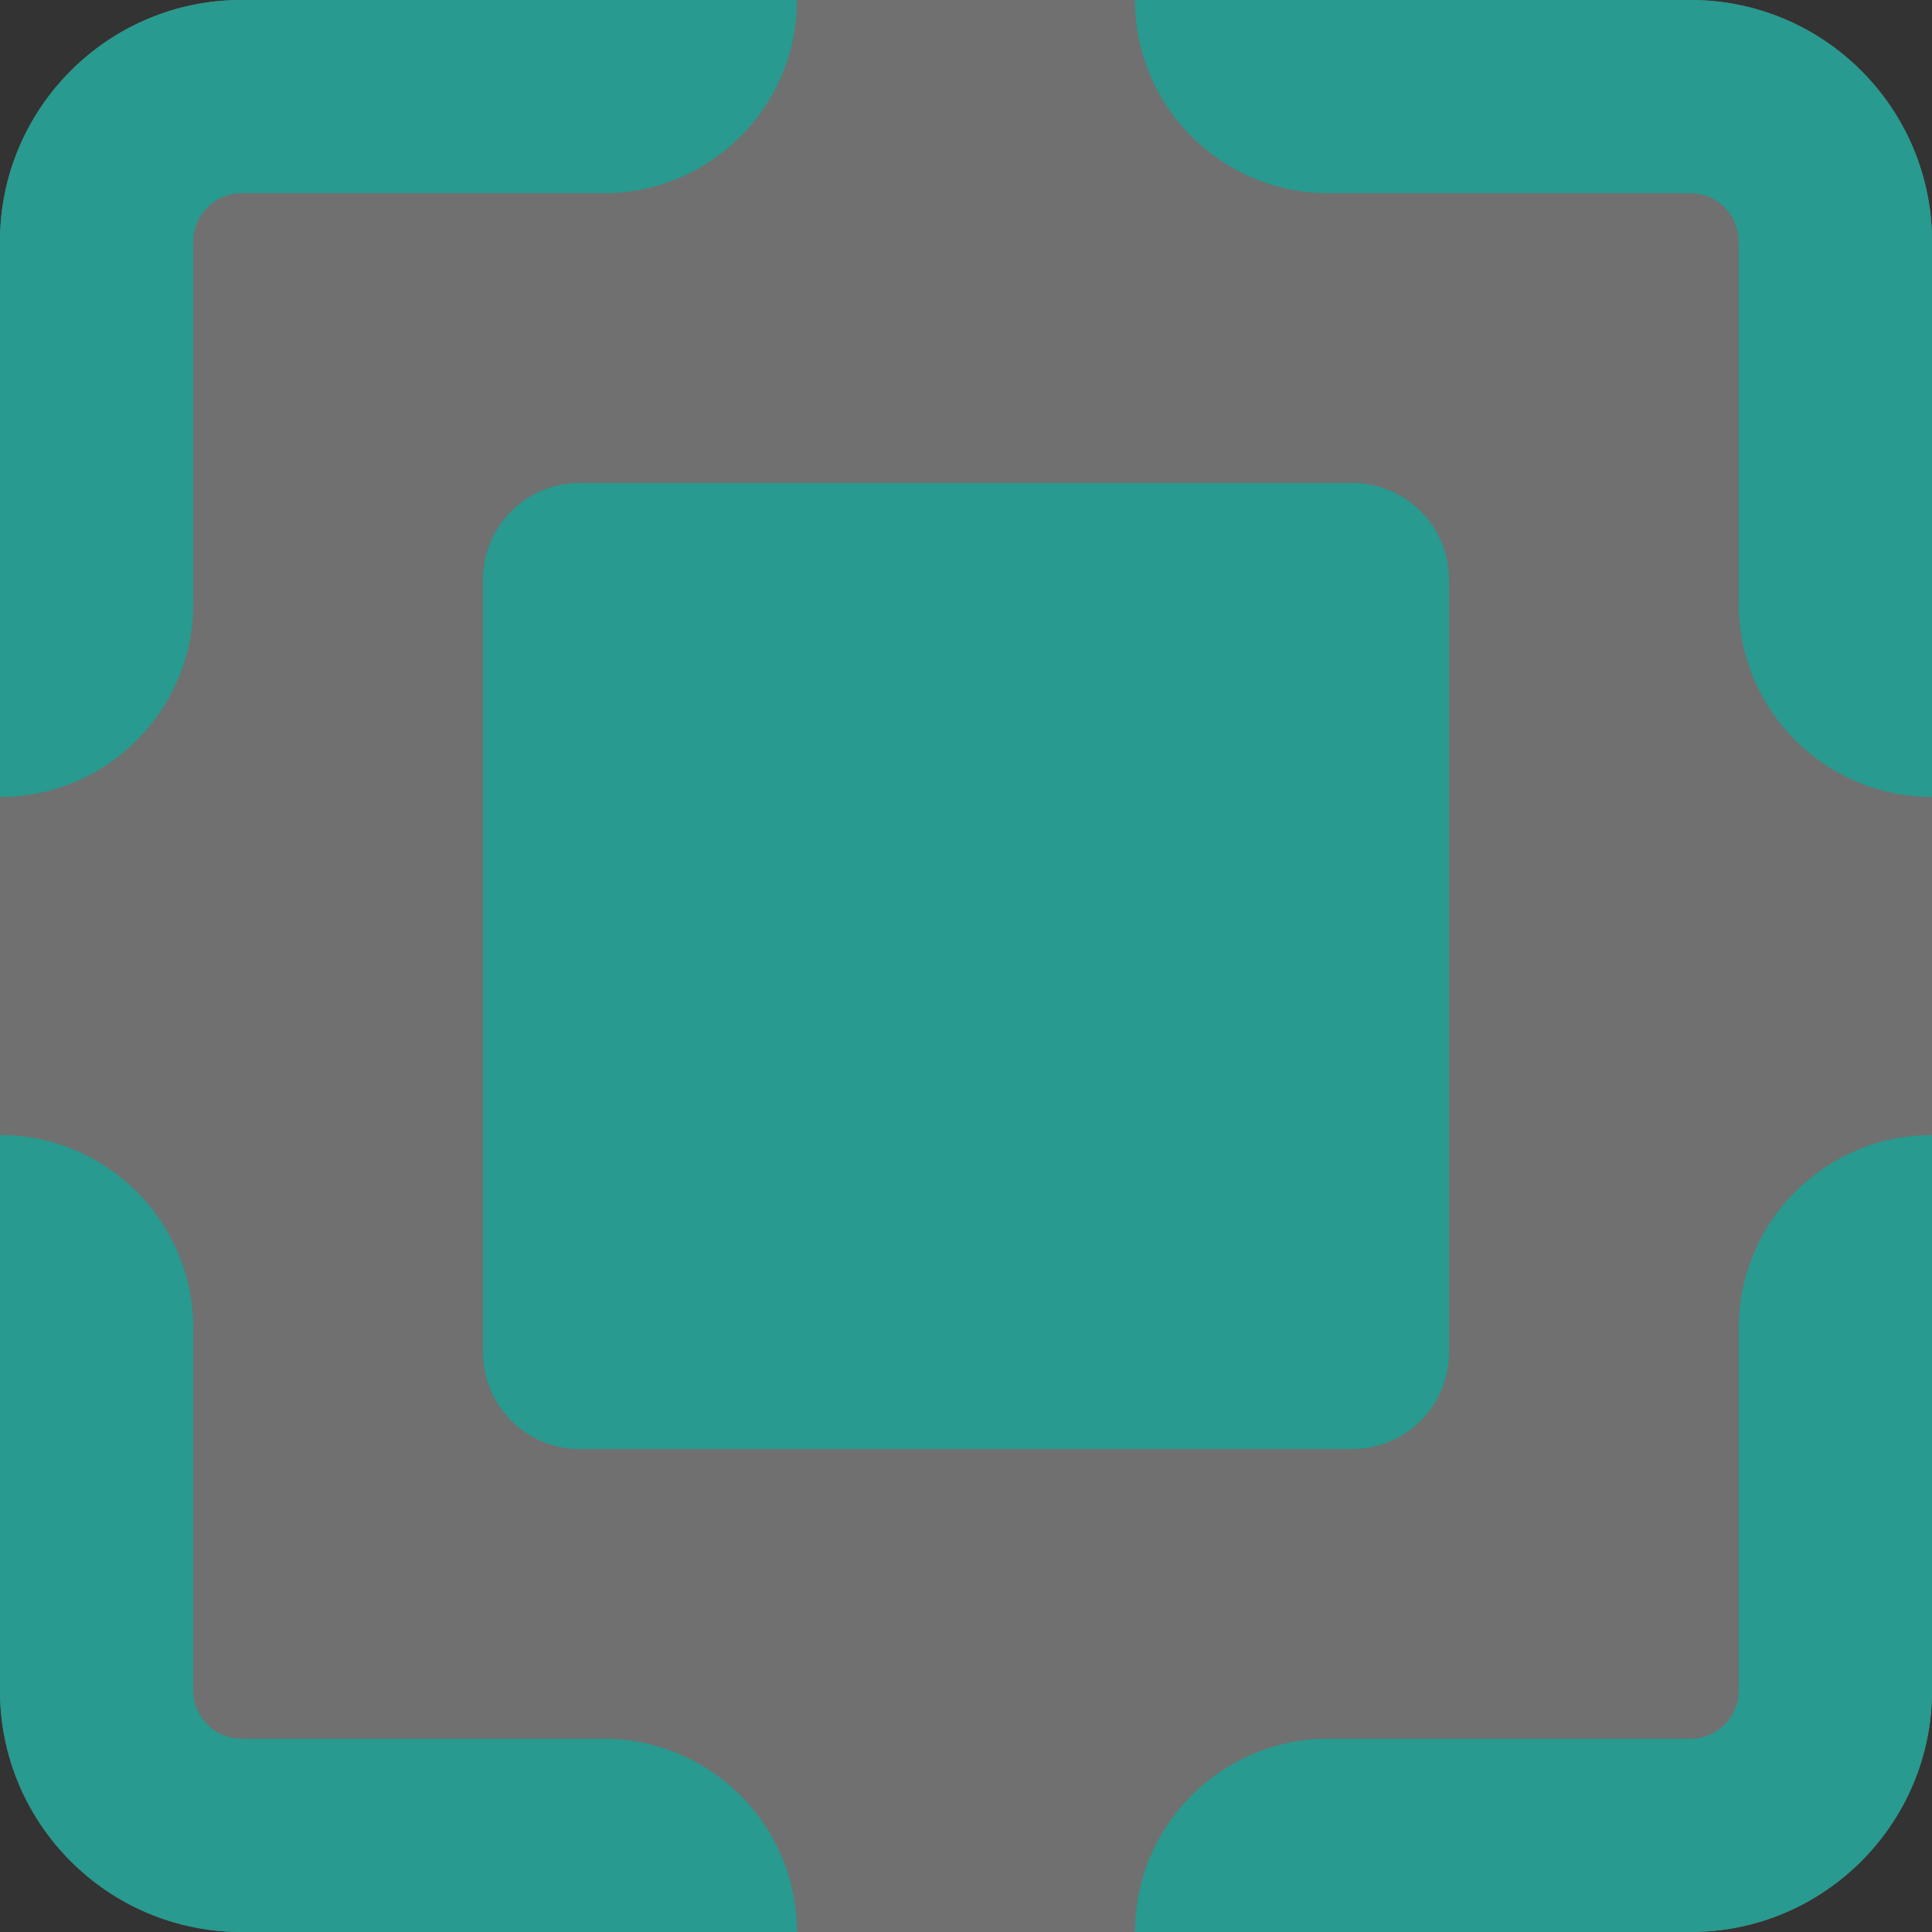 <svg width="14" height="14" viewBox="0 0 14 14" fill="none" xmlns="http://www.w3.org/2000/svg">
<rect x="0" y="0" width="14" height="14" fill="#333333" stroke="none"/>
<g clip-path="url(#clip0_3178_104331)">
<path opacity="0.3" d="M0 1.75C0 0.784 0.784 0 1.75 0H12.25C13.216 0 14 0.784 14 1.75V12.25C14 13.216 13.216 14 12.25 14H1.75C0.784 14 0 13.216 0 12.25V1.75Z" fill="white"/>
<path opacity="0.3" fill-rule="evenodd" clip-rule="evenodd" d="M1.75 14C0.784 14 0 13.216 0 12.25V8.225C0.773 8.225 1.4 8.852 1.4 9.625V12.25C1.4 12.443 1.557 12.6 1.75 12.6H4.375C5.148 12.6 5.775 13.227 5.775 14H1.75ZM14 8.225C13.227 8.225 12.6 8.852 12.6 9.625V12.25C12.6 12.443 12.443 12.6 12.25 12.6H9.625C8.852 12.6 8.225 13.227 8.225 14H12.25C13.216 14 14 13.216 14 12.25V8.225ZM8.225 0C8.225 0.773 8.852 1.4 9.625 1.4H12.25C12.443 1.4 12.6 1.557 12.6 1.75V4.375C12.6 5.148 13.227 5.775 14 5.775V1.75C14 0.784 13.216 0 12.25 0H8.225ZM5.775 0C5.775 0.773 5.148 1.4 4.375 1.4H1.75C1.557 1.4 1.4 1.557 1.4 1.75V4.375C1.4 5.148 0.773 5.775 0 5.775V1.75C0 0.784 0.784 0 1.75 0H5.775Z" fill="#289A8F"/>
<path fill-rule="evenodd" clip-rule="evenodd" d="M1.75 14C0.784 14 0 13.216 0 12.25V8.225C0.773 8.225 1.4 8.852 1.4 9.625V12.25C1.4 12.443 1.557 12.6 1.75 12.6H4.375C5.148 12.6 5.775 13.227 5.775 14H1.75ZM14 8.225C13.227 8.225 12.6 8.852 12.6 9.625V12.25C12.6 12.443 12.443 12.6 12.25 12.6H9.625C8.852 12.6 8.225 13.227 8.225 14H12.25C13.216 14 14 13.216 14 12.25V8.225ZM8.225 0C8.225 0.773 8.852 1.4 9.625 1.4H12.25C12.443 1.4 12.6 1.557 12.6 1.75V4.375C12.6 5.148 13.227 5.775 14 5.775V1.75C14 0.784 13.216 0 12.25 0H8.225ZM5.775 0C5.775 0.773 5.148 1.4 4.375 1.4H1.75C1.557 1.4 1.4 1.557 1.4 1.75V4.375C1.4 5.148 0.773 5.775 0 5.775V1.75C0 0.784 0.784 0 1.75 0H5.775Z" fill="#289A8F"/>
<path d="M3.5 4.2C3.5 3.813 3.813 3.5 4.2 3.5H9.8C10.187 3.5 10.5 3.813 10.5 4.2V9.8C10.5 10.187 10.187 10.5 9.8 10.5H4.2C3.813 10.5 3.5 10.187 3.5 9.8V4.2Z" fill="#289A8F"/>
</g>
<defs>
<clipPath id="clip0_3178_104331">
<rect width="14" height="14" fill="white"/>
</clipPath>
</defs>
</svg>
